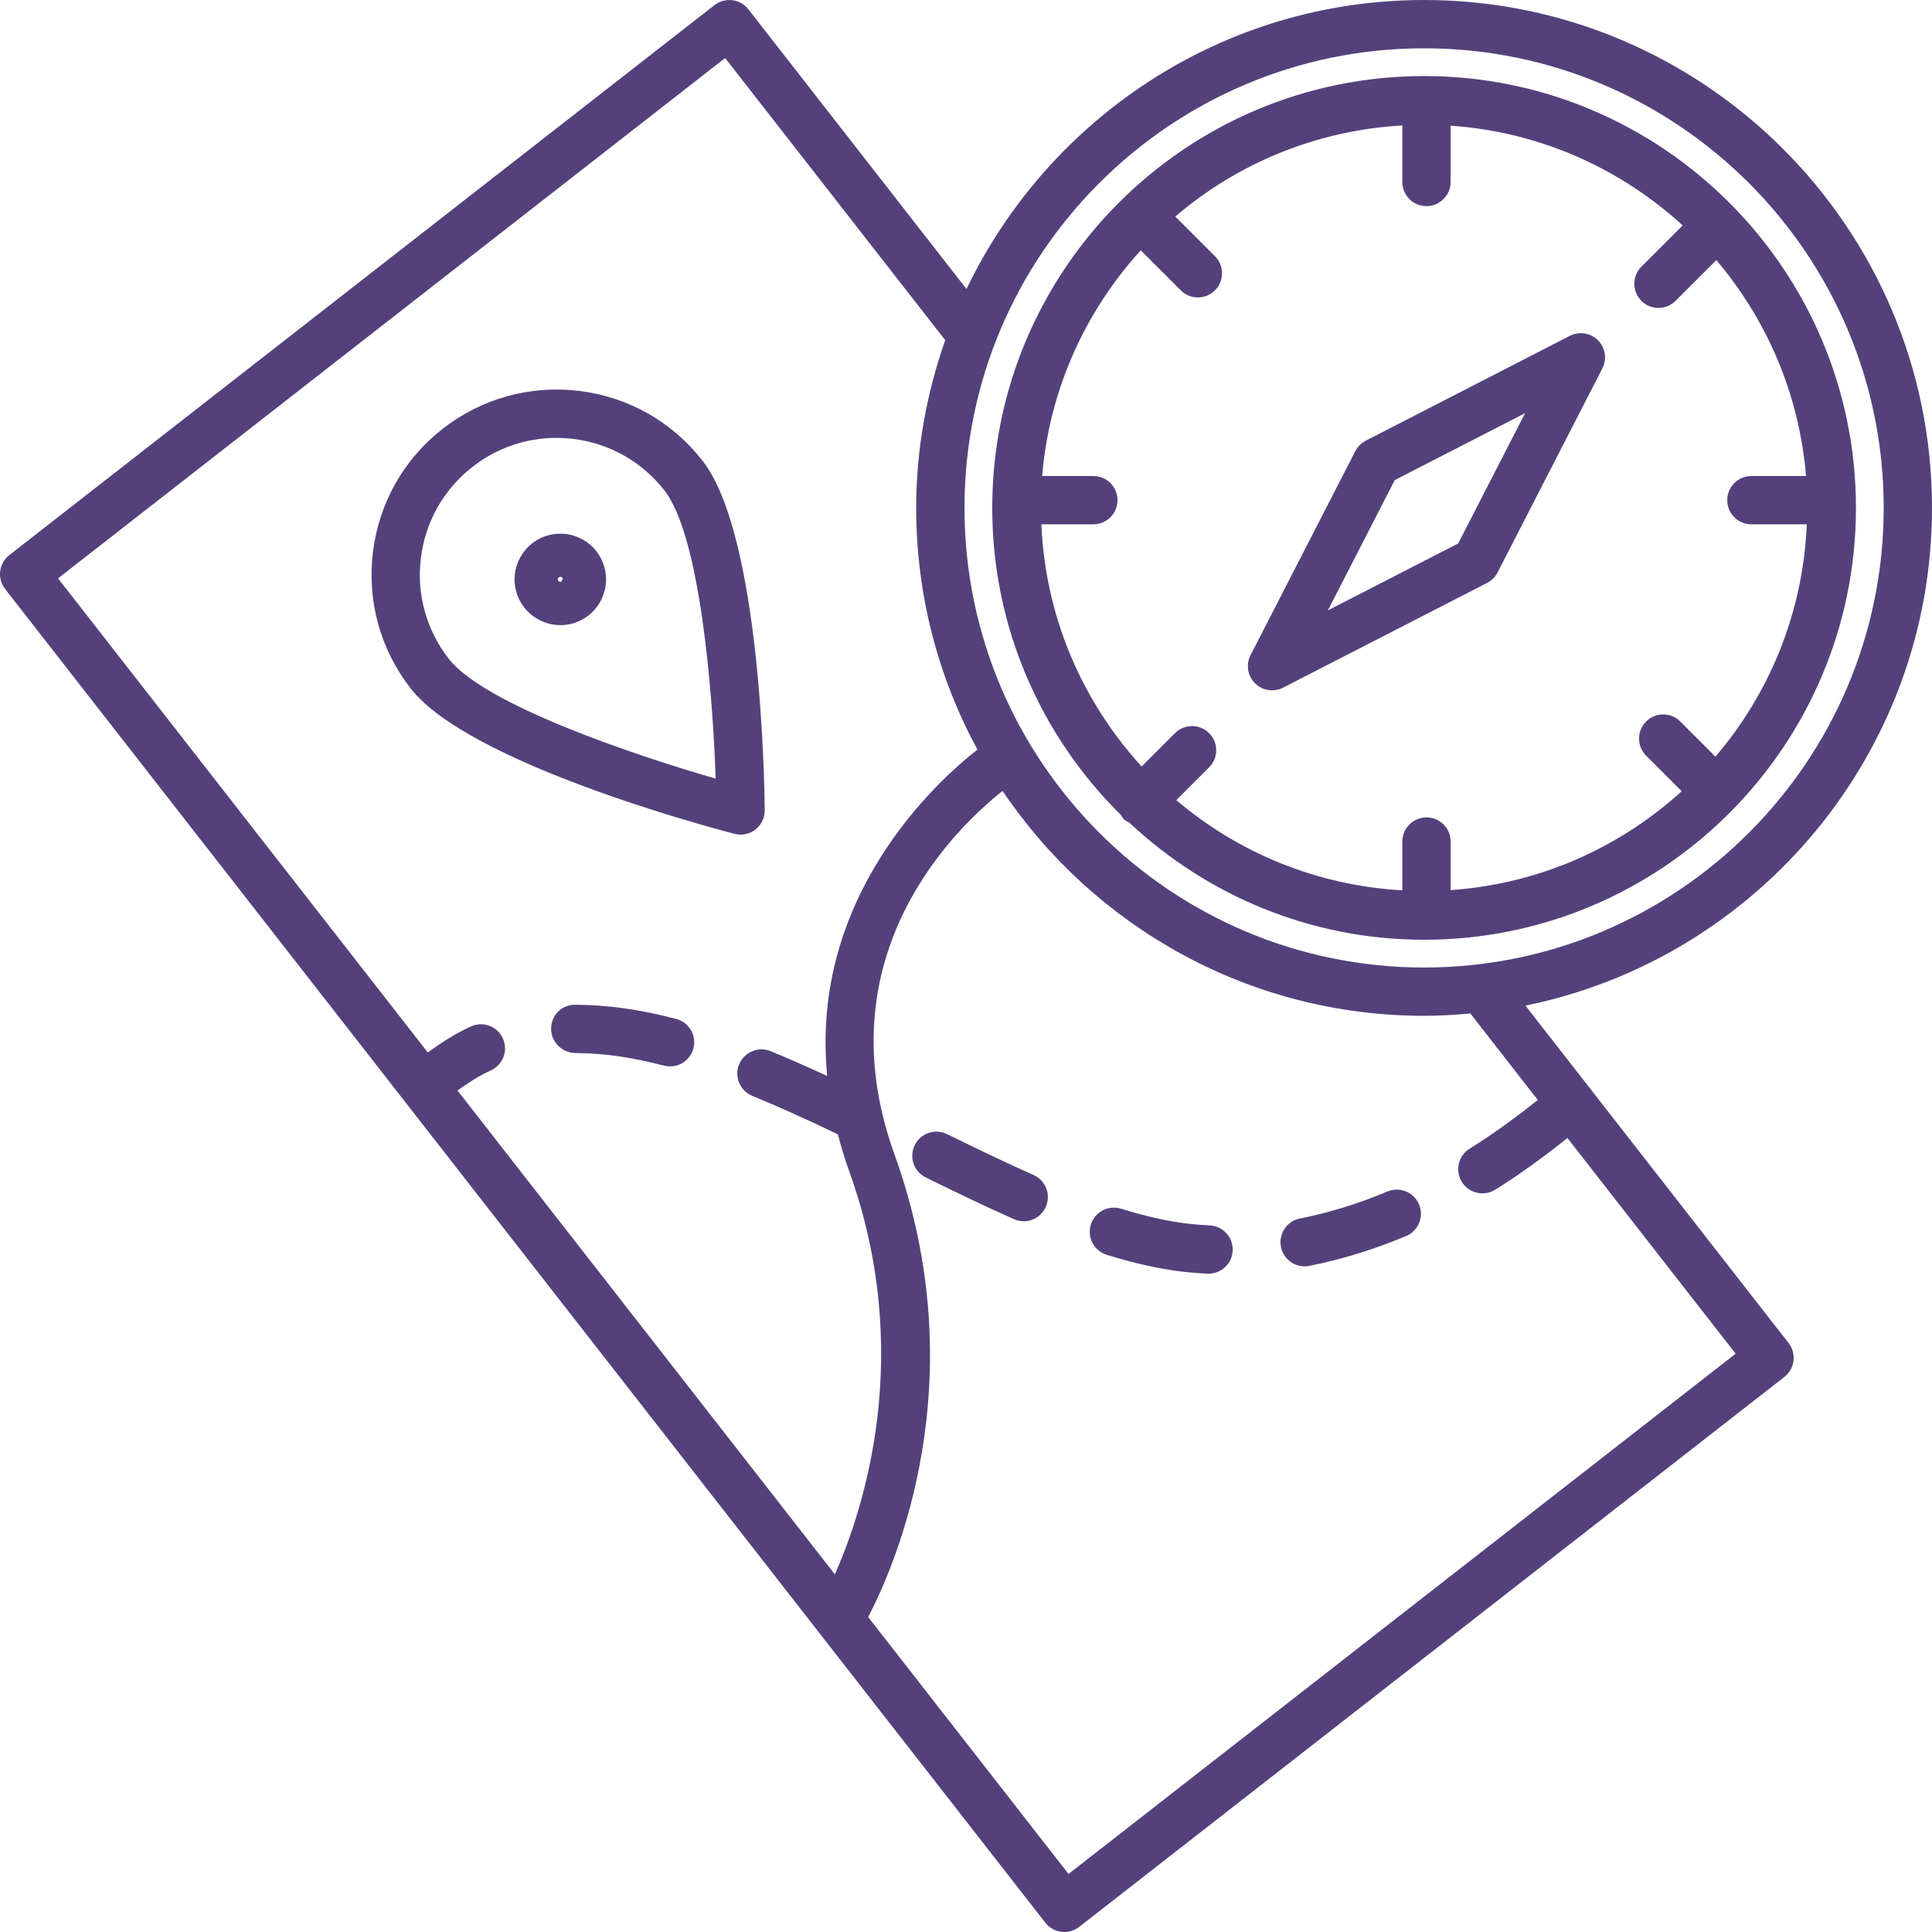 <svg width="60" height="60" viewBox="0 0 60 60" fill="none" xmlns="http://www.w3.org/2000/svg">
<path d="M17.404 19.414C17.529 19.414 17.658 19.397 17.785 19.362C18.538 19.151 18.981 18.366 18.769 17.612C18.667 17.247 18.43 16.942 18.098 16.756C17.767 16.57 17.386 16.525 17.02 16.625C16.655 16.727 16.351 16.964 16.164 17.296C15.977 17.626 15.93 18.01 16.032 18.375C16.209 19.002 16.781 19.414 17.404 19.414ZM17.382 17.917C17.389 17.915 17.396 17.914 17.403 17.914C17.437 17.914 17.469 17.937 17.479 17.972L17.424 18.07C17.392 18.081 17.336 18.052 17.326 18.015C17.314 17.973 17.337 17.929 17.382 17.917Z" fill="#54417B"/>
<path d="M22.81 25.896C22.872 25.912 22.936 25.92 22.999 25.92C23.165 25.92 23.328 25.865 23.46 25.761C23.644 25.618 23.751 25.397 23.749 25.163C23.742 24.296 23.622 16.621 21.82 14.311C20.876 13.1 19.517 12.329 17.993 12.141C16.473 11.955 14.964 12.369 13.752 13.313C12.542 14.257 11.771 15.616 11.583 17.141C11.394 18.665 11.811 20.171 12.755 21.382C14.557 23.693 21.971 25.677 22.81 25.896ZM13.071 17.326C13.211 16.2 13.78 15.195 14.676 14.497C15.429 13.909 16.338 13.599 17.28 13.599C17.455 13.599 17.633 13.61 17.81 13.632C18.936 13.771 19.941 14.34 20.638 15.235C21.744 16.653 22.133 21.504 22.226 24.181C19.653 23.438 15.044 21.879 13.938 20.461C13.239 19.565 12.932 18.453 13.071 17.326Z" fill="#54417B"/>
<path d="M32.097 36.491C31.206 36.096 30.279 35.647 29.411 35.221C29.038 35.038 28.59 35.191 28.408 35.564C28.226 35.935 28.379 36.385 28.751 36.567C29.633 37.001 30.575 37.457 31.489 37.862C31.588 37.907 31.691 37.927 31.792 37.927C32.08 37.927 32.354 37.76 32.478 37.481C32.646 37.101 32.476 36.659 32.097 36.491Z" fill="#54417B"/>
<path d="M21 31.643C19.866 31.347 18.846 31.204 17.849 31.204C17.434 31.204 17.115 31.539 17.115 31.954C17.115 32.368 17.468 32.704 17.882 32.704C18.716 32.704 19.612 32.832 20.619 33.094C20.683 33.11 20.747 33.118 20.81 33.118C21.142 33.118 21.447 32.895 21.535 32.558C21.64 32.158 21.4 31.748 21 31.643Z" fill="#54417B"/>
<path d="M43.089 37.003C42.182 37.382 41.268 37.665 40.371 37.841C39.965 37.921 39.7 38.317 39.781 38.722C39.852 39.08 40.165 39.328 40.516 39.328C40.563 39.328 40.612 39.323 40.661 39.313C41.656 39.116 42.668 38.805 43.667 38.387C44.05 38.227 44.23 37.787 44.07 37.405C43.909 37.023 43.471 36.843 43.089 37.003Z" fill="#54417B"/>
<path d="M37.569 38.056C37.454 38.051 37.338 38.043 37.219 38.034C36.496 37.978 35.71 37.816 34.816 37.538C34.419 37.415 34 37.637 33.877 38.031C33.754 38.426 33.975 38.847 34.37 38.97C35.373 39.281 36.267 39.464 37.1 39.53C37.233 39.541 37.365 39.548 37.496 39.554C37.509 39.555 37.52 39.555 37.533 39.555C37.931 39.555 38.263 39.242 38.282 38.841C38.301 38.427 37.983 38.076 37.569 38.056Z" fill="#54417B"/>
<path d="M44.227 0C37.965 0 32.562 3.676 30.015 8.975L23.241 0.289C23.119 0.132 22.94 0.03 22.743 0.006C22.546 -0.017 22.346 0.037 22.189 0.159L0.289 17.239C0.132 17.362 0.03 17.541 0.006 17.738C-0.019 17.936 0.037 18.135 0.159 18.292L32.463 59.711C32.61 59.901 32.831 60 33.054 60C33.216 60 33.379 59.948 33.515 59.841L55.416 42.761C55.572 42.638 55.675 42.459 55.699 42.262C55.723 42.064 55.668 41.865 55.545 41.708L47.374 31.23C54.568 29.767 60 23.393 60 15.773C60 7.076 52.923 0 44.227 0ZM22.52 1.802L29.355 10.565C28.781 12.199 28.453 13.946 28.453 15.773C28.453 18.488 29.142 21.044 30.355 23.278C29.113 24.251 25.143 27.831 25.689 33.415C25.051 33.121 24.474 32.867 23.932 32.645C23.551 32.49 23.112 32.672 22.953 33.056C22.797 33.439 22.98 33.877 23.364 34.034C24.142 34.353 24.99 34.733 26.022 35.228C26.119 35.598 26.229 35.973 26.367 36.358C28.414 42.035 26.82 46.877 25.927 48.893L14.208 33.867C14.541 33.624 14.884 33.406 15.245 33.242C15.621 33.07 15.789 32.626 15.617 32.248C15.446 31.873 15.004 31.703 14.624 31.877C14.157 32.089 13.714 32.371 13.287 32.687L1.802 17.961L22.52 1.802ZM47.757 34.16C47.063 34.715 46.354 35.229 45.639 35.675C45.288 35.894 45.181 36.357 45.4 36.708C45.543 36.936 45.787 37.061 46.038 37.061C46.173 37.061 46.311 37.025 46.434 36.948C47.193 36.474 47.944 35.929 48.678 35.342L53.902 42.04L33.184 58.198L26.962 50.219C27.809 48.596 30.311 42.873 27.778 35.849C25.53 29.615 29.752 25.655 31.136 24.563C33.972 28.772 38.781 31.547 44.227 31.547C44.711 31.547 45.189 31.517 45.663 31.474L47.757 34.16ZM44.227 30.047C36.356 30.047 29.953 23.644 29.953 15.773C29.953 7.903 36.356 1.5 44.227 1.5C52.097 1.5 58.5 7.903 58.5 15.773C58.5 23.644 52.097 30.047 44.227 30.047Z" fill="#54417B"/>
<path d="M44.226 2.362C36.831 2.362 30.815 8.378 30.815 15.773C30.815 19.503 32.348 22.879 34.813 25.313C34.839 25.352 34.856 25.395 34.89 25.429C34.946 25.484 35.013 25.52 35.079 25.554C37.478 27.799 40.689 29.185 44.226 29.185C51.621 29.185 57.638 23.169 57.638 15.773C57.638 8.378 51.621 2.362 44.226 2.362ZM35.427 7.774L36.67 9.017C36.816 9.164 37.008 9.237 37.2 9.237C37.392 9.237 37.584 9.164 37.731 9.017C38.024 8.724 38.024 8.25 37.731 7.957L36.499 6.725C38.42 5.082 40.867 4.048 43.55 3.896V5.651C43.55 6.065 43.885 6.401 44.3 6.401C44.715 6.401 45.05 6.065 45.05 5.651V3.903C47.82 4.094 50.327 5.233 52.257 7.001L50.975 8.283C50.682 8.576 50.682 9.05 50.975 9.344C51.121 9.49 51.313 9.563 51.505 9.563C51.697 9.563 51.889 9.49 52.035 9.344L53.302 8.078C54.866 9.919 55.877 12.238 56.088 14.783H54.391C53.976 14.783 53.641 15.119 53.641 15.533C53.641 15.948 53.976 16.283 54.391 16.283H56.112C55.995 19.031 54.951 21.539 53.274 23.499L52.182 22.407C51.889 22.114 51.415 22.114 51.122 22.407C50.829 22.7 50.829 23.174 51.122 23.468L52.227 24.572C50.301 26.324 47.806 27.452 45.051 27.643V26.135C45.051 25.721 44.715 25.385 44.301 25.385C43.886 25.385 43.551 25.721 43.551 26.135V27.65C40.883 27.5 38.448 26.477 36.531 24.849L37.551 23.829C37.844 23.536 37.844 23.062 37.551 22.769C37.257 22.475 36.783 22.475 36.49 22.769L35.455 23.804C33.621 21.801 32.464 19.177 32.341 16.283H33.955C34.37 16.283 34.705 15.948 34.705 15.533C34.705 15.119 34.37 14.783 33.955 14.783H32.365C32.588 12.094 33.709 9.662 35.427 7.774Z" fill="#54417B"/>
<path d="M39.505 21.439C39.621 21.439 39.739 21.412 39.847 21.356L46.184 18.102C46.324 18.03 46.437 17.917 46.509 17.777L49.763 11.441C49.912 11.15 49.857 10.798 49.626 10.568C49.395 10.337 49.042 10.283 48.753 10.43L42.416 13.685C42.277 13.757 42.163 13.87 42.091 14.009L38.837 20.346C38.689 20.636 38.743 20.989 38.974 21.219C39.118 21.363 39.31 21.439 39.505 21.439ZM43.316 14.909L47.363 12.831L45.285 16.878L41.238 18.956L43.316 14.909Z" fill="#54417B"/>
</svg>
